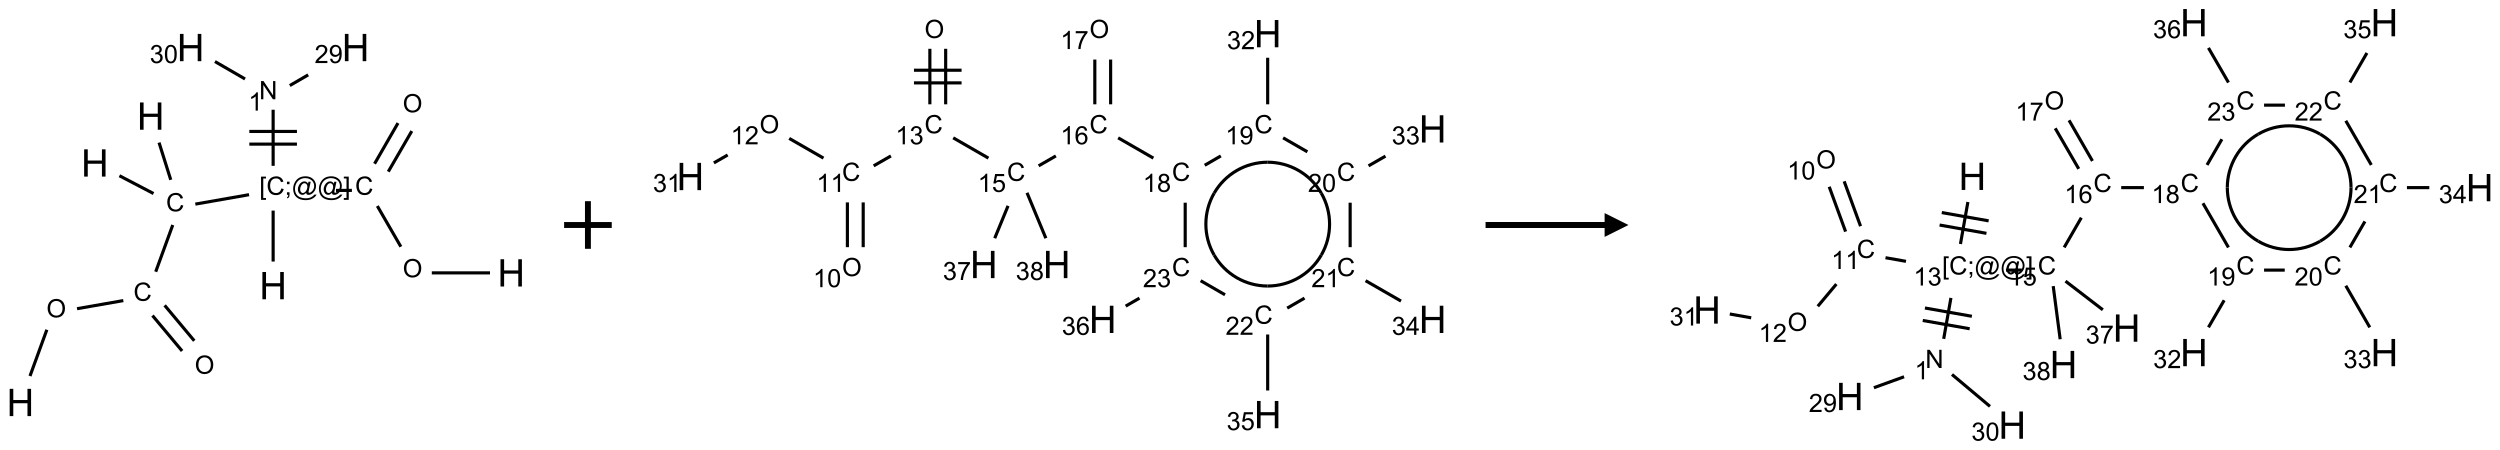 <?xml version="1.0" encoding="UTF-8"?>
<svg xmlns="http://www.w3.org/2000/svg" xmlns:xlink="http://www.w3.org/1999/xlink" width="1050" height="189" viewBox="0 0 1050 189">
<defs>
<g>
<g id="glyph-0-0">
<path d="M 2 0 L 2 -10 L 10 -10 L 10 0 Z M 2.25 -0.25 L 9.75 -0.25 L 9.75 -9.75 L 2.25 -9.75 Z M 2.25 -0.25 "/>
</g>
<g id="glyph-0-1">
<path d="M 1.281 0 L 1.281 -11.453 L 2.797 -11.453 L 2.797 -6.75 L 8.75 -6.75 L 8.75 -11.453 L 10.266 -11.453 L 10.266 0 L 8.75 0 L 8.75 -5.398 L 2.797 -5.398 L 2.797 0 Z M 1.281 0 "/>
</g>
<g id="glyph-1-0">
<path d="M 1.332 0 L 1.332 -6.668 L 6.668 -6.668 L 6.668 0 Z M 1.5 -0.168 L 6.5 -0.168 L 6.5 -6.5 L 1.5 -6.5 Z M 1.5 -0.168 "/>
</g>
<g id="glyph-1-1">
<path d="M 0.516 -3.719 C 0.516 -4.984 0.855 -5.977 1.535 -6.695 C 2.215 -7.414 3.094 -7.77 4.172 -7.77 C 4.875 -7.77 5.512 -7.602 6.078 -7.266 C 6.645 -6.93 7.074 -6.461 7.371 -5.855 C 7.668 -5.254 7.816 -4.57 7.816 -3.809 C 7.816 -3.035 7.66 -2.34 7.348 -1.73 C 7.035 -1.117 6.594 -0.656 6.02 -0.34 C 5.449 -0.027 4.828 0.129 4.168 0.129 C 3.449 0.129 2.805 -0.043 2.238 -0.391 C 1.672 -0.738 1.246 -1.211 0.953 -1.812 C 0.66 -2.414 0.516 -3.047 0.516 -3.719 Z M 1.559 -3.703 C 1.559 -2.781 1.805 -2.059 2.301 -1.527 C 2.793 -1 3.414 -0.734 4.16 -0.734 C 4.922 -0.734 5.547 -1 6.039 -1.535 C 6.531 -2.07 6.777 -2.828 6.777 -3.812 C 6.777 -4.434 6.672 -4.977 6.461 -5.441 C 6.25 -5.902 5.945 -6.262 5.539 -6.52 C 5.133 -6.773 4.68 -6.902 4.176 -6.902 C 3.461 -6.902 2.848 -6.656 2.332 -6.164 C 1.816 -5.672 1.559 -4.852 1.559 -3.703 Z M 1.559 -3.703 "/>
</g>
<g id="glyph-1-2">
<path d="M 6.27 -2.676 L 7.281 -2.422 C 7.07 -1.594 6.688 -0.961 6.137 -0.523 C 5.586 -0.086 4.914 0.129 4.121 0.129 C 3.297 0.129 2.629 -0.039 2.113 -0.371 C 1.598 -0.707 1.203 -1.191 0.934 -1.828 C 0.664 -2.465 0.531 -3.145 0.531 -3.875 C 0.531 -4.672 0.684 -5.363 0.988 -5.957 C 1.293 -6.547 1.723 -6.996 2.285 -7.305 C 2.844 -7.613 3.461 -7.766 4.137 -7.766 C 4.898 -7.766 5.543 -7.57 6.062 -7.184 C 6.582 -6.793 6.945 -6.246 7.152 -5.543 L 6.156 -5.309 C 5.98 -5.863 5.723 -6.266 5.387 -6.52 C 5.051 -6.773 4.625 -6.902 4.113 -6.902 C 3.527 -6.902 3.039 -6.762 2.645 -6.48 C 2.25 -6.199 1.973 -5.82 1.812 -5.348 C 1.652 -4.871 1.574 -4.383 1.574 -3.879 C 1.574 -3.23 1.668 -2.664 1.855 -2.18 C 2.047 -1.695 2.34 -1.332 2.738 -1.094 C 3.137 -0.855 3.57 -0.734 4.035 -0.734 C 4.602 -0.734 5.082 -0.898 5.473 -1.223 C 5.867 -1.551 6.133 -2.035 6.27 -2.676 Z M 6.27 -2.676 "/>
</g>
<g id="glyph-1-3">
<path d="M 0.723 2.121 L 0.723 -7.637 L 2.793 -7.637 L 2.793 -6.859 L 1.66 -6.859 L 1.66 1.344 L 2.793 1.344 L 2.793 2.121 Z M 0.723 2.121 "/>
</g>
<g id="glyph-1-4">
<path d="M 0.949 -4.465 L 0.949 -5.531 L 2.016 -5.531 L 2.016 -4.465 Z M 0.949 0 L 0.949 -1.066 L 2.016 -1.066 L 2.016 0 C 2.016 0.391 1.945 0.711 1.809 0.949 C 1.668 1.191 1.449 1.379 1.145 1.512 L 0.887 1.109 C 1.082 1.023 1.23 0.895 1.324 0.727 C 1.418 0.559 1.469 0.316 1.48 0 Z M 0.949 0 "/>
</g>
<g id="glyph-1-5">
<path d="M 6.047 -0.848 C 5.82 -0.59 5.57 -0.379 5.289 -0.223 C 5.008 -0.062 4.73 0.016 4.449 0.016 C 4.141 0.016 3.84 -0.074 3.547 -0.254 C 3.254 -0.434 3.02 -0.715 2.836 -1.09 C 2.652 -1.465 2.562 -1.875 2.562 -2.324 C 2.562 -2.875 2.703 -3.43 2.988 -3.98 C 3.27 -4.535 3.621 -4.953 4.043 -5.23 C 4.461 -5.508 4.871 -5.645 5.266 -5.645 C 5.566 -5.645 5.855 -5.566 6.129 -5.41 C 6.402 -5.25 6.641 -5.012 6.84 -4.688 L 7.016 -5.496 L 7.949 -5.496 L 7.199 -2 C 7.094 -1.516 7.043 -1.246 7.043 -1.191 C 7.043 -1.098 7.078 -1.02 7.148 -0.949 C 7.219 -0.883 7.305 -0.848 7.406 -0.848 C 7.59 -0.848 7.832 -0.953 8.129 -1.168 C 8.527 -1.445 8.84 -1.816 9.07 -2.285 C 9.301 -2.75 9.418 -3.234 9.418 -3.73 C 9.418 -4.309 9.27 -4.852 8.973 -5.355 C 8.676 -5.859 8.23 -6.262 7.645 -6.562 C 7.055 -6.863 6.406 -7.016 5.691 -7.016 C 4.879 -7.016 4.137 -6.824 3.465 -6.445 C 2.793 -6.066 2.273 -5.52 1.902 -4.809 C 1.535 -4.098 1.348 -3.34 1.348 -2.527 C 1.348 -1.676 1.535 -0.941 1.902 -0.328 C 2.273 0.285 2.809 0.742 3.508 1.035 C 4.207 1.328 4.984 1.473 5.832 1.473 C 6.742 1.473 7.504 1.32 8.121 1.016 C 8.734 0.711 9.195 0.34 9.5 -0.098 L 10.441 -0.098 C 10.266 0.266 9.961 0.637 9.531 1.016 C 9.102 1.395 8.59 1.695 7.996 1.914 C 7.402 2.133 6.688 2.246 5.848 2.246 C 5.078 2.246 4.367 2.145 3.715 1.949 C 3.066 1.75 2.512 1.453 2.051 1.055 C 1.594 0.656 1.25 0.199 1.016 -0.316 C 0.723 -0.973 0.578 -1.684 0.578 -2.441 C 0.578 -3.289 0.75 -4.098 1.098 -4.863 C 1.523 -5.805 2.125 -6.527 2.902 -7.027 C 3.684 -7.527 4.629 -7.777 5.738 -7.777 C 6.602 -7.777 7.375 -7.602 8.059 -7.246 C 8.746 -6.895 9.285 -6.371 9.684 -5.672 C 10.02 -5.07 10.188 -4.418 10.188 -3.715 C 10.188 -2.707 9.832 -1.812 9.125 -1.031 C 8.492 -0.328 7.801 0.02 7.051 0.02 C 6.812 0.02 6.617 -0.016 6.473 -0.09 C 6.324 -0.16 6.215 -0.266 6.145 -0.402 C 6.102 -0.488 6.066 -0.637 6.047 -0.848 Z M 3.527 -2.262 C 3.527 -1.785 3.641 -1.414 3.863 -1.152 C 4.09 -0.887 4.348 -0.754 4.641 -0.754 C 4.836 -0.754 5.039 -0.812 5.254 -0.93 C 5.469 -1.047 5.676 -1.219 5.871 -1.449 C 6.066 -1.676 6.23 -1.969 6.355 -2.32 C 6.48 -2.672 6.543 -3.027 6.543 -3.379 C 6.543 -3.852 6.426 -4.219 6.191 -4.48 C 5.957 -4.738 5.672 -4.871 5.332 -4.871 C 5.109 -4.871 4.902 -4.812 4.707 -4.699 C 4.512 -4.586 4.32 -4.406 4.137 -4.156 C 3.953 -3.906 3.805 -3.602 3.691 -3.246 C 3.582 -2.887 3.527 -2.559 3.527 -2.262 Z M 3.527 -2.262 "/>
</g>
<g id="glyph-1-6">
<path d="M 2.27 2.121 L 0.203 2.121 L 0.203 1.344 L 1.332 1.344 L 1.332 -6.859 L 0.203 -6.859 L 0.203 -7.637 L 2.27 -7.637 Z M 2.27 2.121 "/>
</g>
<g id="glyph-1-7">
<path d="M 0.812 0 L 0.812 -7.637 L 1.848 -7.637 L 5.859 -1.641 L 5.859 -7.637 L 6.828 -7.637 L 6.828 0 L 5.793 0 L 1.781 -6 L 1.781 0 Z M 0.812 0 "/>
</g>
<g id="glyph-1-8">
<path d="M 3.973 0 L 3.035 0 L 3.035 -5.973 C 2.809 -5.758 2.516 -5.543 2.148 -5.328 C 1.781 -5.113 1.453 -4.953 1.16 -4.844 L 1.16 -5.75 C 1.684 -5.996 2.145 -6.297 2.535 -6.645 C 2.93 -6.996 3.207 -7.336 3.371 -7.668 L 3.973 -7.668 Z M 3.973 0 "/>
</g>
<g id="glyph-1-9">
<path d="M 5.371 -0.902 L 5.371 0 L 0.324 0 C 0.316 -0.227 0.352 -0.441 0.434 -0.652 C 0.562 -0.996 0.766 -1.332 1.051 -1.668 C 1.332 -2 1.742 -2.387 2.277 -2.824 C 3.105 -3.504 3.668 -4.043 3.957 -4.441 C 4.25 -4.84 4.395 -5.215 4.395 -5.566 C 4.395 -5.938 4.262 -6.254 3.996 -6.508 C 3.73 -6.762 3.387 -6.891 2.957 -6.891 C 2.508 -6.891 2.145 -6.754 1.875 -6.484 C 1.605 -6.215 1.469 -5.84 1.465 -5.359 L 0.5 -5.457 C 0.566 -6.176 0.812 -6.727 1.246 -7.102 C 1.676 -7.477 2.254 -7.668 2.98 -7.668 C 3.711 -7.668 4.293 -7.465 4.719 -7.059 C 5.145 -6.652 5.359 -6.148 5.359 -5.547 C 5.359 -5.242 5.297 -4.941 5.172 -4.645 C 5.047 -4.352 4.84 -4.039 4.551 -3.715 C 4.262 -3.387 3.777 -2.938 3.105 -2.371 C 2.543 -1.898 2.18 -1.578 2.02 -1.41 C 1.859 -1.242 1.73 -1.07 1.625 -0.902 Z M 5.371 -0.902 "/>
</g>
<g id="glyph-1-10">
<path d="M 0.582 -1.766 L 1.484 -1.848 C 1.562 -1.426 1.707 -1.117 1.922 -0.926 C 2.137 -0.734 2.414 -0.641 2.75 -0.641 C 3.039 -0.641 3.289 -0.707 3.508 -0.84 C 3.727 -0.973 3.902 -1.148 4.043 -1.367 C 4.18 -1.586 4.297 -1.887 4.391 -2.262 C 4.484 -2.637 4.531 -3.016 4.531 -3.406 C 4.531 -3.449 4.531 -3.512 4.527 -3.594 C 4.34 -3.297 4.082 -3.055 3.758 -2.867 C 3.434 -2.68 3.082 -2.59 2.703 -2.59 C 2.07 -2.59 1.535 -2.816 1.098 -3.277 C 0.66 -3.734 0.441 -4.34 0.441 -5.09 C 0.441 -5.863 0.672 -6.484 1.129 -6.957 C 1.586 -7.43 2.156 -7.668 2.844 -7.668 C 3.34 -7.668 3.793 -7.531 4.207 -7.266 C 4.617 -7 4.93 -6.617 5.145 -6.121 C 5.355 -5.629 5.465 -4.91 5.465 -3.973 C 5.465 -2.996 5.359 -2.223 5.145 -1.645 C 4.934 -1.066 4.617 -0.625 4.199 -0.324 C 3.781 -0.02 3.293 0.129 2.73 0.129 C 2.133 0.129 1.645 -0.035 1.266 -0.367 C 0.887 -0.699 0.66 -1.164 0.582 -1.766 Z M 4.422 -5.137 C 4.422 -5.676 4.277 -6.102 3.992 -6.418 C 3.707 -6.734 3.359 -6.891 2.957 -6.891 C 2.543 -6.891 2.18 -6.719 1.871 -6.379 C 1.562 -6.039 1.406 -5.598 1.406 -5.059 C 1.406 -4.57 1.555 -4.176 1.848 -3.871 C 2.141 -3.566 2.5 -3.418 2.934 -3.418 C 3.367 -3.418 3.723 -3.57 4.004 -3.871 C 4.281 -4.176 4.422 -4.598 4.422 -5.137 Z M 4.422 -5.137 "/>
</g>
<g id="glyph-1-11">
<path d="M 0.449 -2.016 L 1.387 -2.141 C 1.492 -1.609 1.676 -1.227 1.934 -0.992 C 2.191 -0.758 2.508 -0.641 2.879 -0.641 C 3.32 -0.641 3.695 -0.793 3.996 -1.098 C 4.301 -1.402 4.453 -1.781 4.453 -2.234 C 4.453 -2.664 4.312 -3.02 4.031 -3.301 C 3.75 -3.578 3.391 -3.719 2.957 -3.719 C 2.781 -3.719 2.562 -3.684 2.297 -3.613 L 2.402 -4.438 C 2.465 -4.43 2.516 -4.426 2.551 -4.426 C 2.949 -4.426 3.312 -4.531 3.629 -4.738 C 3.949 -4.949 4.109 -5.27 4.109 -5.703 C 4.109 -6.047 3.992 -6.332 3.762 -6.559 C 3.527 -6.785 3.227 -6.895 2.859 -6.895 C 2.496 -6.895 2.191 -6.781 1.949 -6.551 C 1.707 -6.324 1.547 -5.98 1.48 -5.52 L 0.543 -5.688 C 0.656 -6.316 0.918 -6.805 1.324 -7.148 C 1.73 -7.492 2.234 -7.668 2.84 -7.668 C 3.254 -7.668 3.641 -7.578 3.988 -7.398 C 4.34 -7.219 4.609 -6.977 4.793 -6.668 C 4.98 -6.359 5.074 -6.031 5.074 -5.684 C 5.074 -5.352 4.984 -5.051 4.809 -4.781 C 4.629 -4.512 4.367 -4.297 4.02 -4.137 C 4.473 -4.031 4.824 -3.816 5.074 -3.488 C 5.324 -3.16 5.449 -2.75 5.449 -2.254 C 5.449 -1.59 5.203 -1.023 4.719 -0.559 C 4.234 -0.098 3.617 0.137 2.875 0.137 C 2.203 0.137 1.648 -0.062 1.207 -0.465 C 0.762 -0.863 0.512 -1.379 0.449 -2.016 Z M 0.449 -2.016 "/>
</g>
<g id="glyph-1-12">
<path d="M 0.441 -3.766 C 0.441 -4.668 0.535 -5.395 0.723 -5.945 C 0.906 -6.496 1.184 -6.922 1.551 -7.219 C 1.918 -7.516 2.375 -7.668 2.934 -7.668 C 3.344 -7.668 3.703 -7.586 4.012 -7.418 C 4.32 -7.254 4.574 -7.016 4.777 -6.707 C 4.977 -6.395 5.137 -6.016 5.25 -5.57 C 5.363 -5.125 5.422 -4.523 5.422 -3.766 C 5.422 -2.871 5.328 -2.148 5.145 -1.598 C 4.961 -1.047 4.688 -0.621 4.32 -0.32 C 3.953 -0.02 3.492 0.129 2.934 0.129 C 2.195 0.129 1.617 -0.133 1.199 -0.66 C 0.695 -1.297 0.441 -2.332 0.441 -3.766 Z M 1.406 -3.766 C 1.406 -2.512 1.555 -1.68 1.848 -1.262 C 2.141 -0.848 2.5 -0.641 2.934 -0.641 C 3.363 -0.641 3.727 -0.848 4.02 -1.266 C 4.312 -1.684 4.457 -2.516 4.457 -3.766 C 4.457 -5.023 4.312 -5.859 4.02 -6.27 C 3.727 -6.684 3.359 -6.891 2.922 -6.891 C 2.492 -6.891 2.148 -6.707 1.891 -6.344 C 1.566 -5.879 1.406 -5.02 1.406 -3.766 Z M 1.406 -3.766 "/>
</g>
<g id="glyph-1-13">
<path d="M 0.441 -2 L 1.426 -2.082 C 1.5 -1.605 1.668 -1.242 1.934 -1.004 C 2.199 -0.762 2.52 -0.641 2.895 -0.641 C 3.348 -0.641 3.73 -0.812 4.043 -1.152 C 4.355 -1.492 4.512 -1.941 4.512 -2.504 C 4.512 -3.039 4.359 -3.461 4.059 -3.77 C 3.758 -4.078 3.367 -4.234 2.879 -4.234 C 2.578 -4.234 2.305 -4.164 2.062 -4.027 C 1.82 -3.891 1.629 -3.715 1.488 -3.496 L 0.609 -3.609 L 1.348 -7.531 L 5.145 -7.531 L 5.145 -6.637 L 2.098 -6.637 L 1.688 -4.582 C 2.145 -4.902 2.625 -5.062 3.129 -5.062 C 3.797 -5.062 4.359 -4.832 4.816 -4.371 C 5.277 -3.91 5.504 -3.312 5.504 -2.59 C 5.504 -1.898 5.305 -1.301 4.902 -0.797 C 4.41 -0.18 3.742 0.129 2.895 0.129 C 2.199 0.129 1.633 -0.062 1.195 -0.453 C 0.758 -0.844 0.504 -1.359 0.441 -2 Z M 0.441 -2 "/>
</g>
<g id="glyph-1-14">
<path d="M 5.309 -5.766 L 4.375 -5.691 C 4.293 -6.059 4.172 -6.328 4.02 -6.496 C 3.766 -6.762 3.453 -6.895 3.082 -6.895 C 2.785 -6.895 2.523 -6.812 2.297 -6.645 C 2 -6.43 1.77 -6.117 1.598 -5.703 C 1.43 -5.289 1.34 -4.703 1.332 -3.938 C 1.559 -4.281 1.836 -4.535 2.16 -4.703 C 2.488 -4.871 2.828 -4.953 3.188 -4.953 C 3.812 -4.953 4.344 -4.723 4.785 -4.262 C 5.223 -3.801 5.441 -3.207 5.441 -2.48 C 5.441 -2 5.34 -1.555 5.133 -1.145 C 4.926 -0.73 4.641 -0.418 4.281 -0.199 C 3.922 0.02 3.512 0.129 3.051 0.129 C 2.27 0.129 1.633 -0.156 1.141 -0.73 C 0.648 -1.305 0.402 -2.254 0.402 -3.574 C 0.402 -5.051 0.672 -6.121 1.219 -6.793 C 1.695 -7.375 2.336 -7.668 3.141 -7.668 C 3.742 -7.668 4.234 -7.5 4.617 -7.16 C 5 -6.824 5.23 -6.359 5.309 -5.766 Z M 1.48 -2.473 C 1.48 -2.152 1.547 -1.844 1.684 -1.547 C 1.82 -1.25 2.016 -1.027 2.262 -0.871 C 2.508 -0.719 2.766 -0.641 3.035 -0.641 C 3.434 -0.641 3.773 -0.801 4.059 -1.121 C 4.344 -1.441 4.484 -1.875 4.484 -2.422 C 4.484 -2.949 4.344 -3.367 4.062 -3.668 C 3.781 -3.973 3.426 -4.125 3 -4.125 C 2.578 -4.125 2.219 -3.973 1.922 -3.668 C 1.625 -3.363 1.48 -2.969 1.48 -2.473 Z M 1.48 -2.473 "/>
</g>
<g id="glyph-1-15">
<path d="M 0.504 -6.637 L 0.504 -7.535 L 5.449 -7.535 L 5.449 -6.809 C 4.961 -6.289 4.48 -5.602 4.004 -4.746 C 3.527 -3.887 3.156 -3.004 2.895 -2.098 C 2.707 -1.461 2.59 -0.762 2.535 0 L 1.574 0 C 1.582 -0.602 1.703 -1.328 1.926 -2.176 C 2.152 -3.027 2.477 -3.848 2.898 -4.637 C 3.32 -5.426 3.77 -6.094 4.246 -6.637 Z M 0.504 -6.637 "/>
</g>
<g id="glyph-1-16">
<path d="M 1.887 -4.141 C 1.496 -4.281 1.207 -4.484 1.02 -4.75 C 0.832 -5.016 0.738 -5.328 0.738 -5.699 C 0.738 -6.254 0.938 -6.719 1.34 -7.098 C 1.738 -7.477 2.27 -7.668 2.934 -7.668 C 3.598 -7.668 4.137 -7.473 4.543 -7.086 C 4.949 -6.699 5.152 -6.227 5.152 -5.672 C 5.152 -5.316 5.059 -5.008 4.871 -4.746 C 4.688 -4.484 4.406 -4.281 4.027 -4.141 C 4.496 -3.988 4.852 -3.742 5.098 -3.402 C 5.34 -3.062 5.465 -2.656 5.465 -2.184 C 5.465 -1.531 5.234 -0.98 4.77 -0.535 C 4.309 -0.09 3.703 0.129 2.949 0.129 C 2.195 0.129 1.586 -0.094 1.125 -0.539 C 0.664 -0.984 0.434 -1.543 0.434 -2.207 C 0.434 -2.703 0.559 -3.121 0.809 -3.457 C 1.062 -3.793 1.422 -4.02 1.887 -4.141 Z M 1.699 -5.73 C 1.699 -5.367 1.812 -5.074 2.047 -4.844 C 2.281 -4.613 2.582 -4.5 2.953 -4.5 C 3.312 -4.5 3.609 -4.613 3.84 -4.84 C 4.07 -5.066 4.188 -5.348 4.188 -5.676 C 4.188 -6.02 4.07 -6.309 3.832 -6.543 C 3.594 -6.777 3.297 -6.895 2.941 -6.895 C 2.586 -6.895 2.289 -6.781 2.051 -6.551 C 1.816 -6.324 1.699 -6.047 1.699 -5.73 Z M 1.395 -2.203 C 1.395 -1.938 1.461 -1.676 1.586 -1.426 C 1.711 -1.176 1.902 -0.984 2.152 -0.848 C 2.402 -0.711 2.672 -0.641 2.957 -0.641 C 3.406 -0.641 3.777 -0.785 4.066 -1.074 C 4.359 -1.363 4.504 -1.727 4.504 -2.172 C 4.504 -2.625 4.355 -2.996 4.055 -3.293 C 3.754 -3.586 3.379 -3.734 2.926 -3.734 C 2.484 -3.734 2.121 -3.59 1.832 -3.297 C 1.543 -3.004 1.395 -2.641 1.395 -2.203 Z M 1.395 -2.203 "/>
</g>
<g id="glyph-1-17">
<path d="M 3.449 0 L 3.449 -1.828 L 0.137 -1.828 L 0.137 -2.688 L 3.621 -7.637 L 4.387 -7.637 L 4.387 -2.688 L 5.418 -2.688 L 5.418 -1.828 L 4.387 -1.828 L 4.387 0 Z M 3.449 -2.688 L 3.449 -6.129 L 1.059 -2.688 Z M 3.449 -2.688 "/>
</g>
</g>
</defs>
<path fill="none" stroke-width="0.033" stroke-linecap="butt" stroke-linejoin="miter" stroke="rgb(0%, 0%, 0%)" stroke-opacity="1" stroke-miterlimit="10" d="M 0.101 3.449 L 0.278 2.963 " transform="matrix(40, 0, 0, 40, 8.557, 19.969)"/>
<path fill="none" stroke-width="0.033" stroke-linecap="butt" stroke-linejoin="miter" stroke="rgb(0%, 0%, 0%)" stroke-opacity="1" stroke-miterlimit="10" d="M 0.595 2.742 L 1.081 2.657 " transform="matrix(40, 0, 0, 40, 8.557, 19.969)"/>
<path fill="none" stroke-width="0.033" stroke-linecap="butt" stroke-linejoin="miter" stroke="rgb(0%, 0%, 0%)" stroke-opacity="1" stroke-miterlimit="10" d="M 1.387 2.814 L 1.698 3.186 " transform="matrix(40, 0, 0, 40, 8.557, 19.969)"/>
<path fill="none" stroke-width="0.033" stroke-linecap="butt" stroke-linejoin="miter" stroke="rgb(0%, 0%, 0%)" stroke-opacity="1" stroke-miterlimit="10" d="M 1.515 2.707 L 1.826 3.079 " transform="matrix(40, 0, 0, 40, 8.557, 19.969)"/>
<path fill="none" stroke-width="0.033" stroke-linecap="butt" stroke-linejoin="miter" stroke="rgb(0%, 0%, 0%)" stroke-opacity="1" stroke-miterlimit="10" d="M 1.421 2.354 L 1.6 1.863 " transform="matrix(40, 0, 0, 40, 8.557, 19.969)"/>
<path fill="none" stroke-width="0.033" stroke-linecap="butt" stroke-linejoin="miter" stroke="rgb(0%, 0%, 0%)" stroke-opacity="1" stroke-miterlimit="10" d="M 1.398 1.533 L 1.04 1.346 " transform="matrix(40, 0, 0, 40, 8.557, 19.969)"/>
<path fill="none" stroke-width="0.033" stroke-linecap="butt" stroke-linejoin="miter" stroke="rgb(0%, 0%, 0%)" stroke-opacity="1" stroke-miterlimit="10" d="M 1.579 1.389 L 1.456 0.998 " transform="matrix(40, 0, 0, 40, 8.557, 19.969)"/>
<path fill="none" stroke-width="0.033" stroke-linecap="butt" stroke-linejoin="miter" stroke="rgb(0%, 0%, 0%)" stroke-opacity="1" stroke-miterlimit="10" d="M 1.837 1.644 L 2.401 1.545 " transform="matrix(40, 0, 0, 40, 8.557, 19.969)"/>
<path fill="none" stroke-width="0.033" stroke-linecap="butt" stroke-linejoin="miter" stroke="rgb(0%, 0%, 0%)" stroke-opacity="1" stroke-miterlimit="10" d="M 2.654 1.712 L 2.654 2.247 " transform="matrix(40, 0, 0, 40, 8.557, 19.969)"/>
<path fill="none" stroke-width="0.033" stroke-linecap="butt" stroke-linejoin="miter" stroke="rgb(0%, 0%, 0%)" stroke-opacity="1" stroke-miterlimit="10" d="M 3.314 1.5 L 3.481 1.5 " transform="matrix(40, 0, 0, 40, 8.557, 19.969)"/>
<path fill="none" stroke-width="0.033" stroke-linecap="butt" stroke-linejoin="miter" stroke="rgb(0%, 0%, 0%)" stroke-opacity="1" stroke-miterlimit="10" d="M 3.863 1.303 L 4.11 0.877 " transform="matrix(40, 0, 0, 40, 8.557, 19.969)"/>
<path fill="none" stroke-width="0.033" stroke-linecap="butt" stroke-linejoin="miter" stroke="rgb(0%, 0%, 0%)" stroke-opacity="1" stroke-miterlimit="10" d="M 3.719 1.22 L 3.965 0.793 " transform="matrix(40, 0, 0, 40, 8.557, 19.969)"/>
<path fill="none" stroke-width="0.033" stroke-linecap="butt" stroke-linejoin="miter" stroke="rgb(0%, 0%, 0%)" stroke-opacity="1" stroke-miterlimit="10" d="M 3.748 1.664 L 3.995 2.091 " transform="matrix(40, 0, 0, 40, 8.557, 19.969)"/>
<path fill="none" stroke-width="0.033" stroke-linecap="butt" stroke-linejoin="miter" stroke="rgb(0%, 0%, 0%)" stroke-opacity="1" stroke-miterlimit="10" d="M 4.32 2.366 L 4.931 2.366 " transform="matrix(40, 0, 0, 40, 8.557, 19.969)"/>
<path fill="none" stroke-width="0.033" stroke-linecap="butt" stroke-linejoin="miter" stroke="rgb(0%, 0%, 0%)" stroke-opacity="1" stroke-miterlimit="10" d="M 2.654 1.242 L 2.654 0.653 " transform="matrix(40, 0, 0, 40, 8.557, 19.969)"/>
<path fill="none" stroke-width="0.033" stroke-linecap="butt" stroke-linejoin="miter" stroke="rgb(0%, 0%, 0%)" stroke-opacity="1" stroke-miterlimit="10" d="M 2.904 0.881 L 2.404 0.881 " transform="matrix(40, 0, 0, 40, 8.557, 19.969)"/>
<path fill="none" stroke-width="0.033" stroke-linecap="butt" stroke-linejoin="miter" stroke="rgb(0%, 0%, 0%)" stroke-opacity="1" stroke-miterlimit="10" d="M 2.904 1.014 L 2.404 1.014 " transform="matrix(40, 0, 0, 40, 8.557, 19.969)"/>
<path fill="none" stroke-width="0.033" stroke-linecap="butt" stroke-linejoin="miter" stroke="rgb(0%, 0%, 0%)" stroke-opacity="1" stroke-miterlimit="10" d="M 2.829 0.399 L 3.022 0.287 " transform="matrix(40, 0, 0, 40, 8.557, 19.969)"/>
<path fill="none" stroke-width="0.033" stroke-linecap="butt" stroke-linejoin="miter" stroke="rgb(0%, 0%, 0%)" stroke-opacity="1" stroke-miterlimit="10" d="M 2.359 0.33 L 2.043 0.147 " transform="matrix(40, 0, 0, 40, 8.557, 19.969)"/>
<g fill="rgb(0%, 0%, 0%)" fill-opacity="1">
<use xlink:href="#glyph-0-1" x="2.785" y="174.762"/>
</g>
<g fill="rgb(0%, 0%, 0%)" fill-opacity="1">
<use xlink:href="#glyph-1-1" x="19.484" y="133.297"/>
</g>
<g fill="rgb(0%, 0%, 0%)" fill-opacity="1">
<use xlink:href="#glyph-1-2" x="56.035" y="126.348"/>
</g>
<g fill="rgb(0%, 0%, 0%)" fill-opacity="1">
<use xlink:href="#glyph-1-1" x="81.766" y="156.992"/>
</g>
<g fill="rgb(0%, 0%, 0%)" fill-opacity="1">
<use xlink:href="#glyph-1-2" x="69.719" y="88.758"/>
</g>
<g fill="rgb(0%, 0%, 0%)" fill-opacity="1">
<use xlink:href="#glyph-0-1" x="34.059" y="74.172"/>
</g>
<g fill="rgb(0%, 0%, 0%)" fill-opacity="1">
<use xlink:href="#glyph-0-1" x="57.512" y="54.492"/>
</g>
<g fill="rgb(0%, 0%, 0%)" fill-opacity="1">
<use xlink:href="#glyph-1-3" x="108.914" y="81.82"/>
<use xlink:href="#glyph-1-2" x="111.878" y="81.82"/>
<use xlink:href="#glyph-1-4" x="119.581" y="81.82"/>
<use xlink:href="#glyph-1-5" x="122.544" y="81.82"/>
<use xlink:href="#glyph-1-5" x="133.372" y="81.82"/>
<use xlink:href="#glyph-1-6" x="144.201" y="81.82"/>
</g>
<g fill="rgb(0%, 0%, 0%)" fill-opacity="1">
<use xlink:href="#glyph-0-1" x="108.93" y="125.695"/>
</g>
<g fill="rgb(0%, 0%, 0%)" fill-opacity="1">
<use xlink:href="#glyph-1-2" x="149.109" y="81.812"/>
</g>
<g fill="rgb(0%, 0%, 0%)" fill-opacity="1">
<use xlink:href="#glyph-1-1" x="169.125" y="47.176"/>
</g>
<g fill="rgb(0%, 0%, 0%)" fill-opacity="1">
<use xlink:href="#glyph-1-1" x="169.125" y="116.457"/>
</g>
<g fill="rgb(0%, 0%, 0%)" fill-opacity="1">
<use xlink:href="#glyph-0-1" x="208.93" y="120.336"/>
</g>
<g fill="rgb(0%, 0%, 0%)" fill-opacity="1">
<use xlink:href="#glyph-1-7" x="108.828" y="41.68"/>
</g>
<g fill="rgb(0%, 0%, 0%)" fill-opacity="1">
<use xlink:href="#glyph-1-8" x="104.332" y="46.449"/>
</g>
<g fill="rgb(0%, 0%, 0%)" fill-opacity="1">
<use xlink:href="#glyph-0-1" x="143.57" y="25.695"/>
</g>
<g fill="rgb(0%, 0%, 0%)" fill-opacity="1">
<use xlink:href="#glyph-1-9" x="132.125" y="26.488"/>
<use xlink:href="#glyph-1-10" x="138.057" y="26.488"/>
</g>
<g fill="rgb(0%, 0%, 0%)" fill-opacity="1">
<use xlink:href="#glyph-0-1" x="74.289" y="25.695"/>
</g>
<g fill="rgb(0%, 0%, 0%)" fill-opacity="1">
<use xlink:href="#glyph-1-11" x="62.883" y="26.488"/>
<use xlink:href="#glyph-1-12" x="68.815" y="26.488"/>
</g>
<path fill="none" stroke-width="0.062" stroke-linecap="butt" stroke-linejoin="miter" stroke="rgb(0%, 0%, 0%)" stroke-opacity="1" stroke-miterlimit="10" d="M 0 0 L 0.5 0 M 0.25 -0.25 L 0.25 0.25 " transform="matrix(40, 0, 0, 40, 236.928, 94.5)"/>
<path fill="none" stroke-width="0.033" stroke-linecap="butt" stroke-linejoin="miter" stroke="rgb(0%, 0%, 0%)" stroke-opacity="1" stroke-miterlimit="10" d="M 2.515 0.159 L 2.515 0.742 " transform="matrix(40, 0, 0, 40, 289.943, 14.133)"/>
<path fill="none" stroke-width="0.033" stroke-linecap="butt" stroke-linejoin="miter" stroke="rgb(0%, 0%, 0%)" stroke-opacity="1" stroke-miterlimit="10" d="M 2.681 0.159 L 2.681 0.742 " transform="matrix(40, 0, 0, 40, 289.943, 14.133)"/>
<path fill="none" stroke-width="0.033" stroke-linecap="butt" stroke-linejoin="miter" stroke="rgb(0%, 0%, 0%)" stroke-opacity="1" stroke-miterlimit="10" d="M 2.348 0.517 L 2.848 0.517 " transform="matrix(40, 0, 0, 40, 289.943, 14.133)"/>
<path fill="none" stroke-width="0.033" stroke-linecap="butt" stroke-linejoin="miter" stroke="rgb(0%, 0%, 0%)" stroke-opacity="1" stroke-miterlimit="10" d="M 2.348 0.384 L 2.848 0.384 " transform="matrix(40, 0, 0, 40, 289.943, 14.133)"/>
<path fill="none" stroke-width="0.033" stroke-linecap="butt" stroke-linejoin="miter" stroke="rgb(0%, 0%, 0%)" stroke-opacity="1" stroke-miterlimit="10" d="M 2.106 1.284 L 1.925 1.388 " transform="matrix(40, 0, 0, 40, 289.943, 14.133)"/>
<path fill="none" stroke-width="0.033" stroke-linecap="butt" stroke-linejoin="miter" stroke="rgb(0%, 0%, 0%)" stroke-opacity="1" stroke-miterlimit="10" d="M 1.649 1.772 L 1.649 2.242 " transform="matrix(40, 0, 0, 40, 289.943, 14.133)"/>
<path fill="none" stroke-width="0.033" stroke-linecap="butt" stroke-linejoin="miter" stroke="rgb(0%, 0%, 0%)" stroke-opacity="1" stroke-miterlimit="10" d="M 1.815 1.772 L 1.815 2.242 " transform="matrix(40, 0, 0, 40, 289.943, 14.133)"/>
<path fill="none" stroke-width="0.033" stroke-linecap="butt" stroke-linejoin="miter" stroke="rgb(0%, 0%, 0%)" stroke-opacity="1" stroke-miterlimit="10" d="M 1.398 1.307 L 1.038 1.1 " transform="matrix(40, 0, 0, 40, 289.943, 14.133)"/>
<path fill="none" stroke-width="0.033" stroke-linecap="butt" stroke-linejoin="miter" stroke="rgb(0%, 0%, 0%)" stroke-opacity="1" stroke-miterlimit="10" d="M 0.392 1.274 L 0.247 1.357 " transform="matrix(40, 0, 0, 40, 289.943, 14.133)"/>
<path fill="none" stroke-width="0.033" stroke-linecap="butt" stroke-linejoin="miter" stroke="rgb(0%, 0%, 0%)" stroke-opacity="1" stroke-miterlimit="10" d="M 2.76 1.094 L 3.13 1.307 " transform="matrix(40, 0, 0, 40, 289.943, 14.133)"/>
<path fill="none" stroke-width="0.033" stroke-linecap="butt" stroke-linejoin="miter" stroke="rgb(0%, 0%, 0%)" stroke-opacity="1" stroke-miterlimit="10" d="M 3.657 1.388 L 3.838 1.284 " transform="matrix(40, 0, 0, 40, 289.943, 14.133)"/>
<path fill="none" stroke-width="0.033" stroke-linecap="butt" stroke-linejoin="miter" stroke="rgb(0%, 0%, 0%)" stroke-opacity="1" stroke-miterlimit="10" d="M 4.413 0.742 L 4.413 0.272 " transform="matrix(40, 0, 0, 40, 289.943, 14.133)"/>
<path fill="none" stroke-width="0.033" stroke-linecap="butt" stroke-linejoin="miter" stroke="rgb(0%, 0%, 0%)" stroke-opacity="1" stroke-miterlimit="10" d="M 4.247 0.742 L 4.247 0.272 " transform="matrix(40, 0, 0, 40, 289.943, 14.133)"/>
<path fill="none" stroke-width="0.033" stroke-linecap="butt" stroke-linejoin="miter" stroke="rgb(0%, 0%, 0%)" stroke-opacity="1" stroke-miterlimit="10" d="M 4.492 1.094 L 4.862 1.307 " transform="matrix(40, 0, 0, 40, 289.943, 14.133)"/>
<path fill="none" stroke-width="0.033" stroke-linecap="butt" stroke-linejoin="miter" stroke="rgb(0%, 0%, 0%)" stroke-opacity="1" stroke-miterlimit="10" d="M 5.401 1.382 L 5.57 1.284 " transform="matrix(40, 0, 0, 40, 289.943, 14.133)"/>
<path fill="none" stroke-width="0.033" stroke-linecap="butt" stroke-linejoin="miter" stroke="rgb(0%, 0%, 0%)" stroke-opacity="1" stroke-miterlimit="10" d="M 6.062 0.742 L 6.062 0.253 " transform="matrix(40, 0, 0, 40, 289.943, 14.133)"/>
<path fill="none" stroke-width="0.033" stroke-linecap="butt" stroke-linejoin="miter" stroke="rgb(0%, 0%, 0%)" stroke-opacity="1" stroke-miterlimit="10" d="M 6.224 1.094 L 6.479 1.241 " transform="matrix(40, 0, 0, 40, 289.943, 14.133)"/>
<path fill="none" stroke-width="0.033" stroke-linecap="butt" stroke-linejoin="miter" stroke="rgb(0%, 0%, 0%)" stroke-opacity="1" stroke-miterlimit="10" d="M 7.121 1.388 L 7.299 1.286 " transform="matrix(40, 0, 0, 40, 289.943, 14.133)"/>
<path fill="none" stroke-width="0.033" stroke-linecap="butt" stroke-linejoin="miter" stroke="rgb(0%, 0%, 0%)" stroke-opacity="1" stroke-miterlimit="10" d="M 6.928 1.775 L 6.928 2.242 " transform="matrix(40, 0, 0, 40, 289.943, 14.133)"/>
<path fill="none" stroke-width="0.033" stroke-linecap="butt" stroke-linejoin="miter" stroke="rgb(0%, 0%, 0%)" stroke-opacity="1" stroke-miterlimit="10" d="M 7.09 2.594 L 7.462 2.808 " transform="matrix(40, 0, 0, 40, 289.943, 14.133)"/>
<path fill="none" stroke-width="0.033" stroke-linecap="butt" stroke-linejoin="miter" stroke="rgb(0%, 0%, 0%)" stroke-opacity="1" stroke-miterlimit="10" d="M 6.449 2.777 L 6.267 2.882 " transform="matrix(40, 0, 0, 40, 289.943, 14.133)"/>
<path fill="none" stroke-width="0.033" stroke-linecap="butt" stroke-linejoin="miter" stroke="rgb(0%, 0%, 0%)" stroke-opacity="1" stroke-miterlimit="10" d="M 6.062 3.159 L 6.062 3.747 " transform="matrix(40, 0, 0, 40, 289.943, 14.133)"/>
<path fill="none" stroke-width="0.033" stroke-linecap="butt" stroke-linejoin="miter" stroke="rgb(0%, 0%, 0%)" stroke-opacity="1" stroke-miterlimit="10" d="M 5.614 2.742 L 5.358 2.594 " transform="matrix(40, 0, 0, 40, 289.943, 14.133)"/>
<path fill="none" stroke-width="0.033" stroke-linecap="butt" stroke-linejoin="miter" stroke="rgb(0%, 0%, 0%)" stroke-opacity="1" stroke-miterlimit="10" d="M 5.196 2.242 L 5.196 1.775 " transform="matrix(40, 0, 0, 40, 289.943, 14.133)"/>
<path fill="none" stroke-width="0.033" stroke-linecap="butt" stroke-linejoin="miter" stroke="rgb(0%, 0%, 0%)" stroke-opacity="1" stroke-miterlimit="10" d="M 4.716 2.777 L 4.571 2.861 " transform="matrix(40, 0, 0, 40, 289.943, 14.133)"/>
<path fill="none" stroke-width="0.033" stroke-linecap="butt" stroke-linejoin="miter" stroke="rgb(0%, 0%, 0%)" stroke-opacity="1" stroke-miterlimit="10" d="M 3.336 1.808 L 3.196 2.148 " transform="matrix(40, 0, 0, 40, 289.943, 14.133)"/>
<path fill="none" stroke-width="0.033" stroke-linecap="butt" stroke-linejoin="miter" stroke="rgb(0%, 0%, 0%)" stroke-opacity="1" stroke-miterlimit="10" d="M 3.535 1.671 L 3.733 2.148 " transform="matrix(40, 0, 0, 40, 289.943, 14.133)"/>
<path fill="none" stroke-width="0.033" stroke-linecap="butt" stroke-linejoin="miter" stroke="rgb(0%, 0%, 0%)" stroke-opacity="1" stroke-miterlimit="10" d="M 5.5 1.675 C 5.616 1.474 5.83 1.35 6.062 1.35 " transform="matrix(40, 0, 0, 40, 289.943, 14.133)"/>
<path fill="none" stroke-width="0.033" stroke-linecap="butt" stroke-linejoin="miter" stroke="rgb(0%, 0%, 0%)" stroke-opacity="1" stroke-miterlimit="10" d="M 5.5 2.325 C 5.384 2.124 5.384 1.876 5.5 1.675 " transform="matrix(40, 0, 0, 40, 289.943, 14.133)"/>
<path fill="none" stroke-width="0.033" stroke-linecap="butt" stroke-linejoin="miter" stroke="rgb(0%, 0%, 0%)" stroke-opacity="1" stroke-miterlimit="10" d="M 6.062 2.65 C 5.83 2.65 5.616 2.526 5.5 2.325 " transform="matrix(40, 0, 0, 40, 289.943, 14.133)"/>
<path fill="none" stroke-width="0.033" stroke-linecap="butt" stroke-linejoin="miter" stroke="rgb(0%, 0%, 0%)" stroke-opacity="1" stroke-miterlimit="10" d="M 6.625 2.325 C 6.509 2.526 6.294 2.65 6.062 2.65 " transform="matrix(40, 0, 0, 40, 289.943, 14.133)"/>
<path fill="none" stroke-width="0.033" stroke-linecap="butt" stroke-linejoin="miter" stroke="rgb(0%, 0%, 0%)" stroke-opacity="1" stroke-miterlimit="10" d="M 6.625 1.675 C 6.741 1.876 6.741 2.124 6.625 2.325 " transform="matrix(40, 0, 0, 40, 289.943, 14.133)"/>
<path fill="none" stroke-width="0.033" stroke-linecap="butt" stroke-linejoin="miter" stroke="rgb(0%, 0%, 0%)" stroke-opacity="1" stroke-miterlimit="10" d="M 6.062 1.35 C 6.294 1.35 6.509 1.474 6.625 1.675 " transform="matrix(40, 0, 0, 40, 289.943, 14.133)"/>
<g fill="rgb(0%, 0%, 0%)" fill-opacity="1">
<use xlink:href="#glyph-1-1" x="388.289" y="15.98"/>
</g>
<g fill="rgb(0%, 0%, 0%)" fill-opacity="1">
<use xlink:href="#glyph-1-2" x="388.273" y="55.977"/>
</g>
<g fill="rgb(0%, 0%, 0%)" fill-opacity="1">
<use xlink:href="#glyph-1-8" x="376.09" y="60.613"/>
<use xlink:href="#glyph-1-11" x="382.022" y="60.613"/>
</g>
<g fill="rgb(0%, 0%, 0%)" fill-opacity="1">
<use xlink:href="#glyph-1-2" x="353.633" y="75.977"/>
</g>
<g fill="rgb(0%, 0%, 0%)" fill-opacity="1">
<use xlink:href="#glyph-1-8" x="342.922" y="80.613"/>
<use xlink:href="#glyph-1-8" x="348.854" y="80.613"/>
</g>
<g fill="rgb(0%, 0%, 0%)" fill-opacity="1">
<use xlink:href="#glyph-1-1" x="353.648" y="115.98"/>
</g>
<g fill="rgb(0%, 0%, 0%)" fill-opacity="1">
<use xlink:href="#glyph-1-8" x="341.473" y="120.613"/>
<use xlink:href="#glyph-1-12" x="347.405" y="120.613"/>
</g>
<g fill="rgb(0%, 0%, 0%)" fill-opacity="1">
<use xlink:href="#glyph-1-1" x="319.008" y="55.98"/>
</g>
<g fill="rgb(0%, 0%, 0%)" fill-opacity="1">
<use xlink:href="#glyph-1-8" x="306.887" y="60.613"/>
<use xlink:href="#glyph-1-9" x="312.819" y="60.613"/>
</g>
<g fill="rgb(0%, 0%, 0%)" fill-opacity="1">
<use xlink:href="#glyph-0-1" x="284.172" y="79.859"/>
</g>
<g fill="rgb(0%, 0%, 0%)" fill-opacity="1">
<use xlink:href="#glyph-1-11" x="274.211" y="80.652"/>
<use xlink:href="#glyph-1-8" x="280.143" y="80.652"/>
</g>
<g fill="rgb(0%, 0%, 0%)" fill-opacity="1">
<use xlink:href="#glyph-1-2" x="422.914" y="75.977"/>
</g>
<g fill="rgb(0%, 0%, 0%)" fill-opacity="1">
<use xlink:href="#glyph-1-8" x="410.672" y="80.613"/>
<use xlink:href="#glyph-1-13" x="416.604" y="80.613"/>
</g>
<g fill="rgb(0%, 0%, 0%)" fill-opacity="1">
<use xlink:href="#glyph-1-2" x="457.555" y="55.977"/>
</g>
<g fill="rgb(0%, 0%, 0%)" fill-opacity="1">
<use xlink:href="#glyph-1-8" x="445.375" y="60.613"/>
<use xlink:href="#glyph-1-14" x="451.307" y="60.613"/>
</g>
<g fill="rgb(0%, 0%, 0%)" fill-opacity="1">
<use xlink:href="#glyph-1-1" x="457.57" y="15.98"/>
</g>
<g fill="rgb(0%, 0%, 0%)" fill-opacity="1">
<use xlink:href="#glyph-1-8" x="445.371" y="20.613"/>
<use xlink:href="#glyph-1-15" x="451.303" y="20.613"/>
</g>
<g fill="rgb(0%, 0%, 0%)" fill-opacity="1">
<use xlink:href="#glyph-1-2" x="492.195" y="75.977"/>
</g>
<g fill="rgb(0%, 0%, 0%)" fill-opacity="1">
<use xlink:href="#glyph-1-8" x="479.996" y="80.613"/>
<use xlink:href="#glyph-1-16" x="485.928" y="80.613"/>
</g>
<g fill="rgb(0%, 0%, 0%)" fill-opacity="1">
<use xlink:href="#glyph-1-2" x="526.836" y="55.977"/>
</g>
<g fill="rgb(0%, 0%, 0%)" fill-opacity="1">
<use xlink:href="#glyph-1-8" x="514.637" y="60.613"/>
<use xlink:href="#glyph-1-10" x="520.569" y="60.613"/>
</g>
<g fill="rgb(0%, 0%, 0%)" fill-opacity="1">
<use xlink:href="#glyph-0-1" x="526.656" y="19.859"/>
</g>
<g fill="rgb(0%, 0%, 0%)" fill-opacity="1">
<use xlink:href="#glyph-1-11" x="515.301" y="20.652"/>
<use xlink:href="#glyph-1-9" x="521.233" y="20.652"/>
</g>
<g fill="rgb(0%, 0%, 0%)" fill-opacity="1">
<use xlink:href="#glyph-1-2" x="561.48" y="75.977"/>
</g>
<g fill="rgb(0%, 0%, 0%)" fill-opacity="1">
<use xlink:href="#glyph-1-9" x="549.324" y="80.613"/>
<use xlink:href="#glyph-1-12" x="555.257" y="80.613"/>
</g>
<g fill="rgb(0%, 0%, 0%)" fill-opacity="1">
<use xlink:href="#glyph-0-1" x="595.941" y="59.859"/>
</g>
<g fill="rgb(0%, 0%, 0%)" fill-opacity="1">
<use xlink:href="#glyph-1-11" x="584.508" y="60.652"/>
<use xlink:href="#glyph-1-11" x="590.44" y="60.652"/>
</g>
<g fill="rgb(0%, 0%, 0%)" fill-opacity="1">
<use xlink:href="#glyph-1-2" x="561.48" y="115.977"/>
</g>
<g fill="rgb(0%, 0%, 0%)" fill-opacity="1">
<use xlink:href="#glyph-1-9" x="550.77" y="120.613"/>
<use xlink:href="#glyph-1-8" x="556.702" y="120.613"/>
</g>
<g fill="rgb(0%, 0%, 0%)" fill-opacity="1">
<use xlink:href="#glyph-0-1" x="595.941" y="139.859"/>
</g>
<g fill="rgb(0%, 0%, 0%)" fill-opacity="1">
<use xlink:href="#glyph-1-11" x="584.539" y="140.652"/>
<use xlink:href="#glyph-1-17" x="590.471" y="140.652"/>
</g>
<g fill="rgb(0%, 0%, 0%)" fill-opacity="1">
<use xlink:href="#glyph-1-2" x="526.836" y="135.977"/>
</g>
<g fill="rgb(0%, 0%, 0%)" fill-opacity="1">
<use xlink:href="#glyph-1-9" x="514.734" y="140.613"/>
<use xlink:href="#glyph-1-9" x="520.667" y="140.613"/>
</g>
<g fill="rgb(0%, 0%, 0%)" fill-opacity="1">
<use xlink:href="#glyph-0-1" x="526.656" y="179.859"/>
</g>
<g fill="rgb(0%, 0%, 0%)" fill-opacity="1">
<use xlink:href="#glyph-1-11" x="515.168" y="180.652"/>
<use xlink:href="#glyph-1-13" x="521.1" y="180.652"/>
</g>
<g fill="rgb(0%, 0%, 0%)" fill-opacity="1">
<use xlink:href="#glyph-1-2" x="492.195" y="115.977"/>
</g>
<g fill="rgb(0%, 0%, 0%)" fill-opacity="1">
<use xlink:href="#glyph-1-9" x="480.016" y="120.613"/>
<use xlink:href="#glyph-1-11" x="485.948" y="120.613"/>
</g>
<g fill="rgb(0%, 0%, 0%)" fill-opacity="1">
<use xlink:href="#glyph-0-1" x="457.375" y="139.859"/>
</g>
<g fill="rgb(0%, 0%, 0%)" fill-opacity="1">
<use xlink:href="#glyph-1-11" x="445.949" y="140.652"/>
<use xlink:href="#glyph-1-14" x="451.882" y="140.652"/>
</g>
<g fill="rgb(0%, 0%, 0%)" fill-opacity="1">
<use xlink:href="#glyph-0-1" x="407.426" y="116.816"/>
</g>
<g fill="rgb(0%, 0%, 0%)" fill-opacity="1">
<use xlink:href="#glyph-1-11" x="395.992" y="117.609"/>
<use xlink:href="#glyph-1-15" x="401.924" y="117.609"/>
</g>
<g fill="rgb(0%, 0%, 0%)" fill-opacity="1">
<use xlink:href="#glyph-0-1" x="438.043" y="116.816"/>
</g>
<g fill="rgb(0%, 0%, 0%)" fill-opacity="1">
<use xlink:href="#glyph-1-11" x="426.594" y="117.609"/>
<use xlink:href="#glyph-1-16" x="432.526" y="117.609"/>
</g>
<path fill-rule="nonzero" fill="rgb(0%, 0%, 0%)" fill-opacity="1" d="M 623.938 95.75 L 673.938 95.75 L 673.938 99.5 L 683.938 94.5 L 673.938 89.5 L 673.938 93.25 L 623.938 93.25 "/>
<path fill="none" stroke-width="0.033" stroke-linecap="butt" stroke-linejoin="miter" stroke="rgb(0%, 0%, 0%)" stroke-opacity="1" stroke-miterlimit="10" d="M 2.739 1.883 L 2.661 2.324 " transform="matrix(40, 0, 0, 40, 716.951, 9.521)"/>
<path fill="none" stroke-width="0.033" stroke-linecap="butt" stroke-linejoin="miter" stroke="rgb(0%, 0%, 0%)" stroke-opacity="1" stroke-miterlimit="10" d="M 2.442 2.125 L 2.934 2.212 " transform="matrix(40, 0, 0, 40, 716.951, 9.521)"/>
<path fill="none" stroke-width="0.033" stroke-linecap="butt" stroke-linejoin="miter" stroke="rgb(0%, 0%, 0%)" stroke-opacity="1" stroke-miterlimit="10" d="M 2.465 1.994 L 2.957 2.081 " transform="matrix(40, 0, 0, 40, 716.951, 9.521)"/>
<path fill="none" stroke-width="0.033" stroke-linecap="butt" stroke-linejoin="miter" stroke="rgb(0%, 0%, 0%)" stroke-opacity="1" stroke-miterlimit="10" d="M 2.561 2.89 L 2.485 3.32 " transform="matrix(40, 0, 0, 40, 716.951, 9.521)"/>
<path fill="none" stroke-width="0.033" stroke-linecap="butt" stroke-linejoin="miter" stroke="rgb(0%, 0%, 0%)" stroke-opacity="1" stroke-miterlimit="10" d="M 2.265 3.127 L 2.758 3.214 " transform="matrix(40, 0, 0, 40, 716.951, 9.521)"/>
<path fill="none" stroke-width="0.033" stroke-linecap="butt" stroke-linejoin="miter" stroke="rgb(0%, 0%, 0%)" stroke-opacity="1" stroke-miterlimit="10" d="M 2.288 2.996 L 2.781 3.083 " transform="matrix(40, 0, 0, 40, 716.951, 9.521)"/>
<path fill="none" stroke-width="0.033" stroke-linecap="butt" stroke-linejoin="miter" stroke="rgb(0%, 0%, 0%)" stroke-opacity="1" stroke-miterlimit="10" d="M 2.069 3.718 L 1.752 3.833 " transform="matrix(40, 0, 0, 40, 716.951, 9.521)"/>
<path fill="none" stroke-width="0.033" stroke-linecap="butt" stroke-linejoin="miter" stroke="rgb(0%, 0%, 0%)" stroke-opacity="1" stroke-miterlimit="10" d="M 2.572 3.694 L 2.971 4.029 " transform="matrix(40, 0, 0, 40, 716.951, 9.521)"/>
<path fill="none" stroke-width="0.033" stroke-linecap="butt" stroke-linejoin="miter" stroke="rgb(0%, 0%, 0%)" stroke-opacity="1" stroke-miterlimit="10" d="M 2.089 2.506 L 1.874 2.468 " transform="matrix(40, 0, 0, 40, 716.951, 9.521)"/>
<path fill="none" stroke-width="0.033" stroke-linecap="butt" stroke-linejoin="miter" stroke="rgb(0%, 0%, 0%)" stroke-opacity="1" stroke-miterlimit="10" d="M 1.612 2.137 L 1.44 1.666 " transform="matrix(40, 0, 0, 40, 716.951, 9.521)"/>
<path fill="none" stroke-width="0.033" stroke-linecap="butt" stroke-linejoin="miter" stroke="rgb(0%, 0%, 0%)" stroke-opacity="1" stroke-miterlimit="10" d="M 1.455 2.194 L 1.283 1.723 " transform="matrix(40, 0, 0, 40, 716.951, 9.521)"/>
<path fill="none" stroke-width="0.033" stroke-linecap="butt" stroke-linejoin="miter" stroke="rgb(0%, 0%, 0%)" stroke-opacity="1" stroke-miterlimit="10" d="M 1.358 2.745 L 1.163 2.978 " transform="matrix(40, 0, 0, 40, 716.951, 9.521)"/>
<path fill="none" stroke-width="0.033" stroke-linecap="butt" stroke-linejoin="miter" stroke="rgb(0%, 0%, 0%)" stroke-opacity="1" stroke-miterlimit="10" d="M 0.464 3.099 L 0.239 3.059 " transform="matrix(40, 0, 0, 40, 716.951, 9.521)"/>
<path fill="none" stroke-width="0.033" stroke-linecap="butt" stroke-linejoin="miter" stroke="rgb(0%, 0%, 0%)" stroke-opacity="1" stroke-miterlimit="10" d="M 3.139 2.598 L 3.306 2.598 " transform="matrix(40, 0, 0, 40, 716.951, 9.521)"/>
<path fill="none" stroke-width="0.033" stroke-linecap="butt" stroke-linejoin="miter" stroke="rgb(0%, 0%, 0%)" stroke-opacity="1" stroke-miterlimit="10" d="M 3.75 2.36 L 3.93 2.048 " transform="matrix(40, 0, 0, 40, 716.951, 9.521)"/>
<path fill="none" stroke-width="0.033" stroke-linecap="butt" stroke-linejoin="miter" stroke="rgb(0%, 0%, 0%)" stroke-opacity="1" stroke-miterlimit="10" d="M 4.047 1.452 L 3.801 1.025 " transform="matrix(40, 0, 0, 40, 716.951, 9.521)"/>
<path fill="none" stroke-width="0.033" stroke-linecap="butt" stroke-linejoin="miter" stroke="rgb(0%, 0%, 0%)" stroke-opacity="1" stroke-miterlimit="10" d="M 3.903 1.535 L 3.656 1.109 " transform="matrix(40, 0, 0, 40, 716.951, 9.521)"/>
<path fill="none" stroke-width="0.033" stroke-linecap="butt" stroke-linejoin="miter" stroke="rgb(0%, 0%, 0%)" stroke-opacity="1" stroke-miterlimit="10" d="M 4.349 1.732 L 4.587 1.732 " transform="matrix(40, 0, 0, 40, 716.951, 9.521)"/>
<path fill="none" stroke-width="0.033" stroke-linecap="butt" stroke-linejoin="miter" stroke="rgb(0%, 0%, 0%)" stroke-opacity="1" stroke-miterlimit="10" d="M 5.207 1.896 L 5.475 2.36 " transform="matrix(40, 0, 0, 40, 716.951, 9.521)"/>
<path fill="none" stroke-width="0.033" stroke-linecap="butt" stroke-linejoin="miter" stroke="rgb(0%, 0%, 0%)" stroke-opacity="1" stroke-miterlimit="10" d="M 5.43 2.915 L 5.265 3.199 " transform="matrix(40, 0, 0, 40, 716.951, 9.521)"/>
<path fill="none" stroke-width="0.033" stroke-linecap="butt" stroke-linejoin="miter" stroke="rgb(0%, 0%, 0%)" stroke-opacity="1" stroke-miterlimit="10" d="M 5.849 2.598 L 6.066 2.598 " transform="matrix(40, 0, 0, 40, 716.951, 9.521)"/>
<path fill="none" stroke-width="0.033" stroke-linecap="butt" stroke-linejoin="miter" stroke="rgb(0%, 0%, 0%)" stroke-opacity="1" stroke-miterlimit="10" d="M 6.707 2.762 L 6.959 3.199 " transform="matrix(40, 0, 0, 40, 716.951, 9.521)"/>
<path fill="none" stroke-width="0.033" stroke-linecap="butt" stroke-linejoin="miter" stroke="rgb(0%, 0%, 0%)" stroke-opacity="1" stroke-miterlimit="10" d="M 6.75 2.36 L 6.908 2.087 " transform="matrix(40, 0, 0, 40, 716.951, 9.521)"/>
<path fill="none" stroke-width="0.033" stroke-linecap="butt" stroke-linejoin="miter" stroke="rgb(0%, 0%, 0%)" stroke-opacity="1" stroke-miterlimit="10" d="M 7.349 1.732 L 7.584 1.732 " transform="matrix(40, 0, 0, 40, 716.951, 9.521)"/>
<path fill="none" stroke-width="0.033" stroke-linecap="butt" stroke-linejoin="miter" stroke="rgb(0%, 0%, 0%)" stroke-opacity="1" stroke-miterlimit="10" d="M 6.975 1.494 L 6.707 1.03 " transform="matrix(40, 0, 0, 40, 716.951, 9.521)"/>
<path fill="none" stroke-width="0.033" stroke-linecap="butt" stroke-linejoin="miter" stroke="rgb(0%, 0%, 0%)" stroke-opacity="1" stroke-miterlimit="10" d="M 6.75 0.628 L 6.929 0.318 " transform="matrix(40, 0, 0, 40, 716.951, 9.521)"/>
<path fill="none" stroke-width="0.033" stroke-linecap="butt" stroke-linejoin="miter" stroke="rgb(0%, 0%, 0%)" stroke-opacity="1" stroke-miterlimit="10" d="M 6.068 0.866 L 5.849 0.866 " transform="matrix(40, 0, 0, 40, 716.951, 9.521)"/>
<path fill="none" stroke-width="0.033" stroke-linecap="butt" stroke-linejoin="miter" stroke="rgb(0%, 0%, 0%)" stroke-opacity="1" stroke-miterlimit="10" d="M 5.406 1.224 L 5.25 1.494 " transform="matrix(40, 0, 0, 40, 716.951, 9.521)"/>
<path fill="none" stroke-width="0.033" stroke-linecap="butt" stroke-linejoin="miter" stroke="rgb(0%, 0%, 0%)" stroke-opacity="1" stroke-miterlimit="10" d="M 5.475 0.628 L 5.265 0.265 " transform="matrix(40, 0, 0, 40, 716.951, 9.521)"/>
<path fill="none" stroke-width="0.033" stroke-linecap="butt" stroke-linejoin="miter" stroke="rgb(0%, 0%, 0%)" stroke-opacity="1" stroke-miterlimit="10" d="M 3.764 2.714 L 4.156 3.015 " transform="matrix(40, 0, 0, 40, 716.951, 9.521)"/>
<path fill="none" stroke-width="0.033" stroke-linecap="butt" stroke-linejoin="miter" stroke="rgb(0%, 0%, 0%)" stroke-opacity="1" stroke-miterlimit="10" d="M 3.635 2.766 L 3.708 3.324 " transform="matrix(40, 0, 0, 40, 716.951, 9.521)"/>
<path fill="none" stroke-width="0.033" stroke-linecap="butt" stroke-linejoin="miter" stroke="rgb(0%, 0%, 0%)" stroke-opacity="1" stroke-miterlimit="10" d="M 5.788 2.295 C 5.587 2.179 5.463 1.964 5.463 1.732 " transform="matrix(40, 0, 0, 40, 716.951, 9.521)"/>
<path fill="none" stroke-width="0.033" stroke-linecap="butt" stroke-linejoin="miter" stroke="rgb(0%, 0%, 0%)" stroke-opacity="1" stroke-miterlimit="10" d="M 6.437 2.295 C 6.236 2.411 5.989 2.411 5.788 2.295 " transform="matrix(40, 0, 0, 40, 716.951, 9.521)"/>
<path fill="none" stroke-width="0.033" stroke-linecap="butt" stroke-linejoin="miter" stroke="rgb(0%, 0%, 0%)" stroke-opacity="1" stroke-miterlimit="10" d="M 6.762 1.732 C 6.762 1.964 6.638 2.179 6.437 2.295 " transform="matrix(40, 0, 0, 40, 716.951, 9.521)"/>
<path fill="none" stroke-width="0.033" stroke-linecap="butt" stroke-linejoin="miter" stroke="rgb(0%, 0%, 0%)" stroke-opacity="1" stroke-miterlimit="10" d="M 6.437 1.17 C 6.638 1.286 6.762 1.5 6.762 1.732 " transform="matrix(40, 0, 0, 40, 716.951, 9.521)"/>
<path fill="none" stroke-width="0.033" stroke-linecap="butt" stroke-linejoin="miter" stroke="rgb(0%, 0%, 0%)" stroke-opacity="1" stroke-miterlimit="10" d="M 5.788 1.17 C 5.989 1.054 6.236 1.054 6.437 1.17 " transform="matrix(40, 0, 0, 40, 716.951, 9.521)"/>
<path fill="none" stroke-width="0.033" stroke-linecap="butt" stroke-linejoin="miter" stroke="rgb(0%, 0%, 0%)" stroke-opacity="1" stroke-miterlimit="10" d="M 5.463 1.732 C 5.463 1.5 5.587 1.286 5.788 1.17 " transform="matrix(40, 0, 0, 40, 716.951, 9.521)"/>
<g fill="rgb(0%, 0%, 0%)" fill-opacity="1">
<use xlink:href="#glyph-0-1" x="822.621" y="79.781"/>
</g>
<g fill="rgb(0%, 0%, 0%)" fill-opacity="1">
<use xlink:href="#glyph-1-3" x="815.66" y="115.297"/>
<use xlink:href="#glyph-1-2" x="818.624" y="115.297"/>
<use xlink:href="#glyph-1-4" x="826.327" y="115.297"/>
<use xlink:href="#glyph-1-5" x="829.29" y="115.297"/>
<use xlink:href="#glyph-1-5" x="840.118" y="115.297"/>
<use xlink:href="#glyph-1-6" x="850.947" y="115.297"/>
</g>
<g fill="rgb(0%, 0%, 0%)" fill-opacity="1">
<use xlink:href="#glyph-1-8" x="803.668" y="119.926"/>
<use xlink:href="#glyph-1-11" x="809.6" y="119.926"/>
</g>
<g fill="rgb(0%, 0%, 0%)" fill-opacity="1">
<use xlink:href="#glyph-1-7" x="808.629" y="154.551"/>
</g>
<g fill="rgb(0%, 0%, 0%)" fill-opacity="1">
<use xlink:href="#glyph-1-8" x="804.129" y="159.316"/>
</g>
<g fill="rgb(0%, 0%, 0%)" fill-opacity="1">
<use xlink:href="#glyph-0-1" x="771.141" y="172.246"/>
</g>
<g fill="rgb(0%, 0%, 0%)" fill-opacity="1">
<use xlink:href="#glyph-1-9" x="759.691" y="173.039"/>
<use xlink:href="#glyph-1-10" x="765.624" y="173.039"/>
</g>
<g fill="rgb(0%, 0%, 0%)" fill-opacity="1">
<use xlink:href="#glyph-0-1" x="839.371" y="184.277"/>
</g>
<g fill="rgb(0%, 0%, 0%)" fill-opacity="1">
<use xlink:href="#glyph-1-11" x="827.965" y="185.066"/>
<use xlink:href="#glyph-1-12" x="833.897" y="185.066"/>
</g>
<g fill="rgb(0%, 0%, 0%)" fill-opacity="1">
<use xlink:href="#glyph-1-2" x="779.836" y="108.344"/>
</g>
<g fill="rgb(0%, 0%, 0%)" fill-opacity="1">
<use xlink:href="#glyph-1-8" x="769.125" y="112.98"/>
<use xlink:href="#glyph-1-8" x="775.057" y="112.98"/>
</g>
<g fill="rgb(0%, 0%, 0%)" fill-opacity="1">
<use xlink:href="#glyph-1-1" x="762.797" y="70.758"/>
</g>
<g fill="rgb(0%, 0%, 0%)" fill-opacity="1">
<use xlink:href="#glyph-1-8" x="750.621" y="75.391"/>
<use xlink:href="#glyph-1-12" x="756.553" y="75.391"/>
</g>
<g fill="rgb(0%, 0%, 0%)" fill-opacity="1">
<use xlink:href="#glyph-1-1" x="750.766" y="138.988"/>
</g>
<g fill="rgb(0%, 0%, 0%)" fill-opacity="1">
<use xlink:href="#glyph-1-8" x="738.645" y="143.621"/>
<use xlink:href="#glyph-1-9" x="744.577" y="143.621"/>
</g>
<g fill="rgb(0%, 0%, 0%)" fill-opacity="1">
<use xlink:href="#glyph-0-1" x="711.18" y="135.922"/>
</g>
<g fill="rgb(0%, 0%, 0%)" fill-opacity="1">
<use xlink:href="#glyph-1-11" x="701.219" y="136.715"/>
<use xlink:href="#glyph-1-8" x="707.151" y="136.715"/>
</g>
<g fill="rgb(0%, 0%, 0%)" fill-opacity="1">
<use xlink:href="#glyph-1-2" x="855.855" y="115.289"/>
</g>
<g fill="rgb(0%, 0%, 0%)" fill-opacity="1">
<use xlink:href="#glyph-1-8" x="843.613" y="119.926"/>
<use xlink:href="#glyph-1-13" x="849.546" y="119.926"/>
</g>
<g fill="rgb(0%, 0%, 0%)" fill-opacity="1">
<use xlink:href="#glyph-1-2" x="879.23" y="80.648"/>
</g>
<g fill="rgb(0%, 0%, 0%)" fill-opacity="1">
<use xlink:href="#glyph-1-8" x="867.051" y="85.285"/>
<use xlink:href="#glyph-1-14" x="872.983" y="85.285"/>
</g>
<g fill="rgb(0%, 0%, 0%)" fill-opacity="1">
<use xlink:href="#glyph-1-1" x="858.691" y="46.012"/>
</g>
<g fill="rgb(0%, 0%, 0%)" fill-opacity="1">
<use xlink:href="#glyph-1-8" x="846.492" y="50.645"/>
<use xlink:href="#glyph-1-15" x="852.424" y="50.645"/>
</g>
<g fill="rgb(0%, 0%, 0%)" fill-opacity="1">
<use xlink:href="#glyph-1-2" x="915.855" y="80.648"/>
</g>
<g fill="rgb(0%, 0%, 0%)" fill-opacity="1">
<use xlink:href="#glyph-1-8" x="903.652" y="85.285"/>
<use xlink:href="#glyph-1-16" x="909.585" y="85.285"/>
</g>
<g fill="rgb(0%, 0%, 0%)" fill-opacity="1">
<use xlink:href="#glyph-1-2" x="939.23" y="115.289"/>
</g>
<g fill="rgb(0%, 0%, 0%)" fill-opacity="1">
<use xlink:href="#glyph-1-8" x="927.027" y="119.926"/>
<use xlink:href="#glyph-1-10" x="932.96" y="119.926"/>
</g>
<g fill="rgb(0%, 0%, 0%)" fill-opacity="1">
<use xlink:href="#glyph-0-1" x="915.676" y="153.812"/>
</g>
<g fill="rgb(0%, 0%, 0%)" fill-opacity="1">
<use xlink:href="#glyph-1-11" x="904.32" y="154.605"/>
<use xlink:href="#glyph-1-9" x="910.253" y="154.605"/>
</g>
<g fill="rgb(0%, 0%, 0%)" fill-opacity="1">
<use xlink:href="#glyph-1-2" x="975.855" y="115.289"/>
</g>
<g fill="rgb(0%, 0%, 0%)" fill-opacity="1">
<use xlink:href="#glyph-1-9" x="963.699" y="119.926"/>
<use xlink:href="#glyph-1-12" x="969.632" y="119.926"/>
</g>
<g fill="rgb(0%, 0%, 0%)" fill-opacity="1">
<use xlink:href="#glyph-0-1" x="995.676" y="153.812"/>
</g>
<g fill="rgb(0%, 0%, 0%)" fill-opacity="1">
<use xlink:href="#glyph-1-11" x="984.242" y="154.605"/>
<use xlink:href="#glyph-1-11" x="990.174" y="154.605"/>
</g>
<g fill="rgb(0%, 0%, 0%)" fill-opacity="1">
<use xlink:href="#glyph-1-2" x="999.23" y="80.648"/>
</g>
<g fill="rgb(0%, 0%, 0%)" fill-opacity="1">
<use xlink:href="#glyph-1-9" x="988.52" y="85.285"/>
<use xlink:href="#glyph-1-8" x="994.452" y="85.285"/>
</g>
<g fill="rgb(0%, 0%, 0%)" fill-opacity="1">
<use xlink:href="#glyph-0-1" x="1035.676" y="84.531"/>
</g>
<g fill="rgb(0%, 0%, 0%)" fill-opacity="1">
<use xlink:href="#glyph-1-11" x="1024.273" y="85.324"/>
<use xlink:href="#glyph-1-17" x="1030.206" y="85.324"/>
</g>
<g fill="rgb(0%, 0%, 0%)" fill-opacity="1">
<use xlink:href="#glyph-1-2" x="975.855" y="46.008"/>
</g>
<g fill="rgb(0%, 0%, 0%)" fill-opacity="1">
<use xlink:href="#glyph-1-9" x="963.75" y="50.645"/>
<use xlink:href="#glyph-1-9" x="969.682" y="50.645"/>
</g>
<g fill="rgb(0%, 0%, 0%)" fill-opacity="1">
<use xlink:href="#glyph-0-1" x="995.676" y="15.25"/>
</g>
<g fill="rgb(0%, 0%, 0%)" fill-opacity="1">
<use xlink:href="#glyph-1-11" x="984.184" y="16.043"/>
<use xlink:href="#glyph-1-13" x="990.116" y="16.043"/>
</g>
<g fill="rgb(0%, 0%, 0%)" fill-opacity="1">
<use xlink:href="#glyph-1-2" x="939.23" y="46.008"/>
</g>
<g fill="rgb(0%, 0%, 0%)" fill-opacity="1">
<use xlink:href="#glyph-1-9" x="927.047" y="50.645"/>
<use xlink:href="#glyph-1-11" x="932.979" y="50.645"/>
</g>
<g fill="rgb(0%, 0%, 0%)" fill-opacity="1">
<use xlink:href="#glyph-0-1" x="915.676" y="15.25"/>
</g>
<g fill="rgb(0%, 0%, 0%)" fill-opacity="1">
<use xlink:href="#glyph-1-11" x="904.246" y="16.043"/>
<use xlink:href="#glyph-1-14" x="910.178" y="16.043"/>
</g>
<g fill="rgb(0%, 0%, 0%)" fill-opacity="1">
<use xlink:href="#glyph-0-1" x="887.41" y="143.523"/>
</g>
<g fill="rgb(0%, 0%, 0%)" fill-opacity="1">
<use xlink:href="#glyph-1-11" x="875.977" y="144.316"/>
<use xlink:href="#glyph-1-15" x="881.909" y="144.316"/>
</g>
<g fill="rgb(0%, 0%, 0%)" fill-opacity="1">
<use xlink:href="#glyph-0-1" x="860.895" y="158.828"/>
</g>
<g fill="rgb(0%, 0%, 0%)" fill-opacity="1">
<use xlink:href="#glyph-1-11" x="849.445" y="159.621"/>
<use xlink:href="#glyph-1-16" x="855.378" y="159.621"/>
</g>
</svg>
